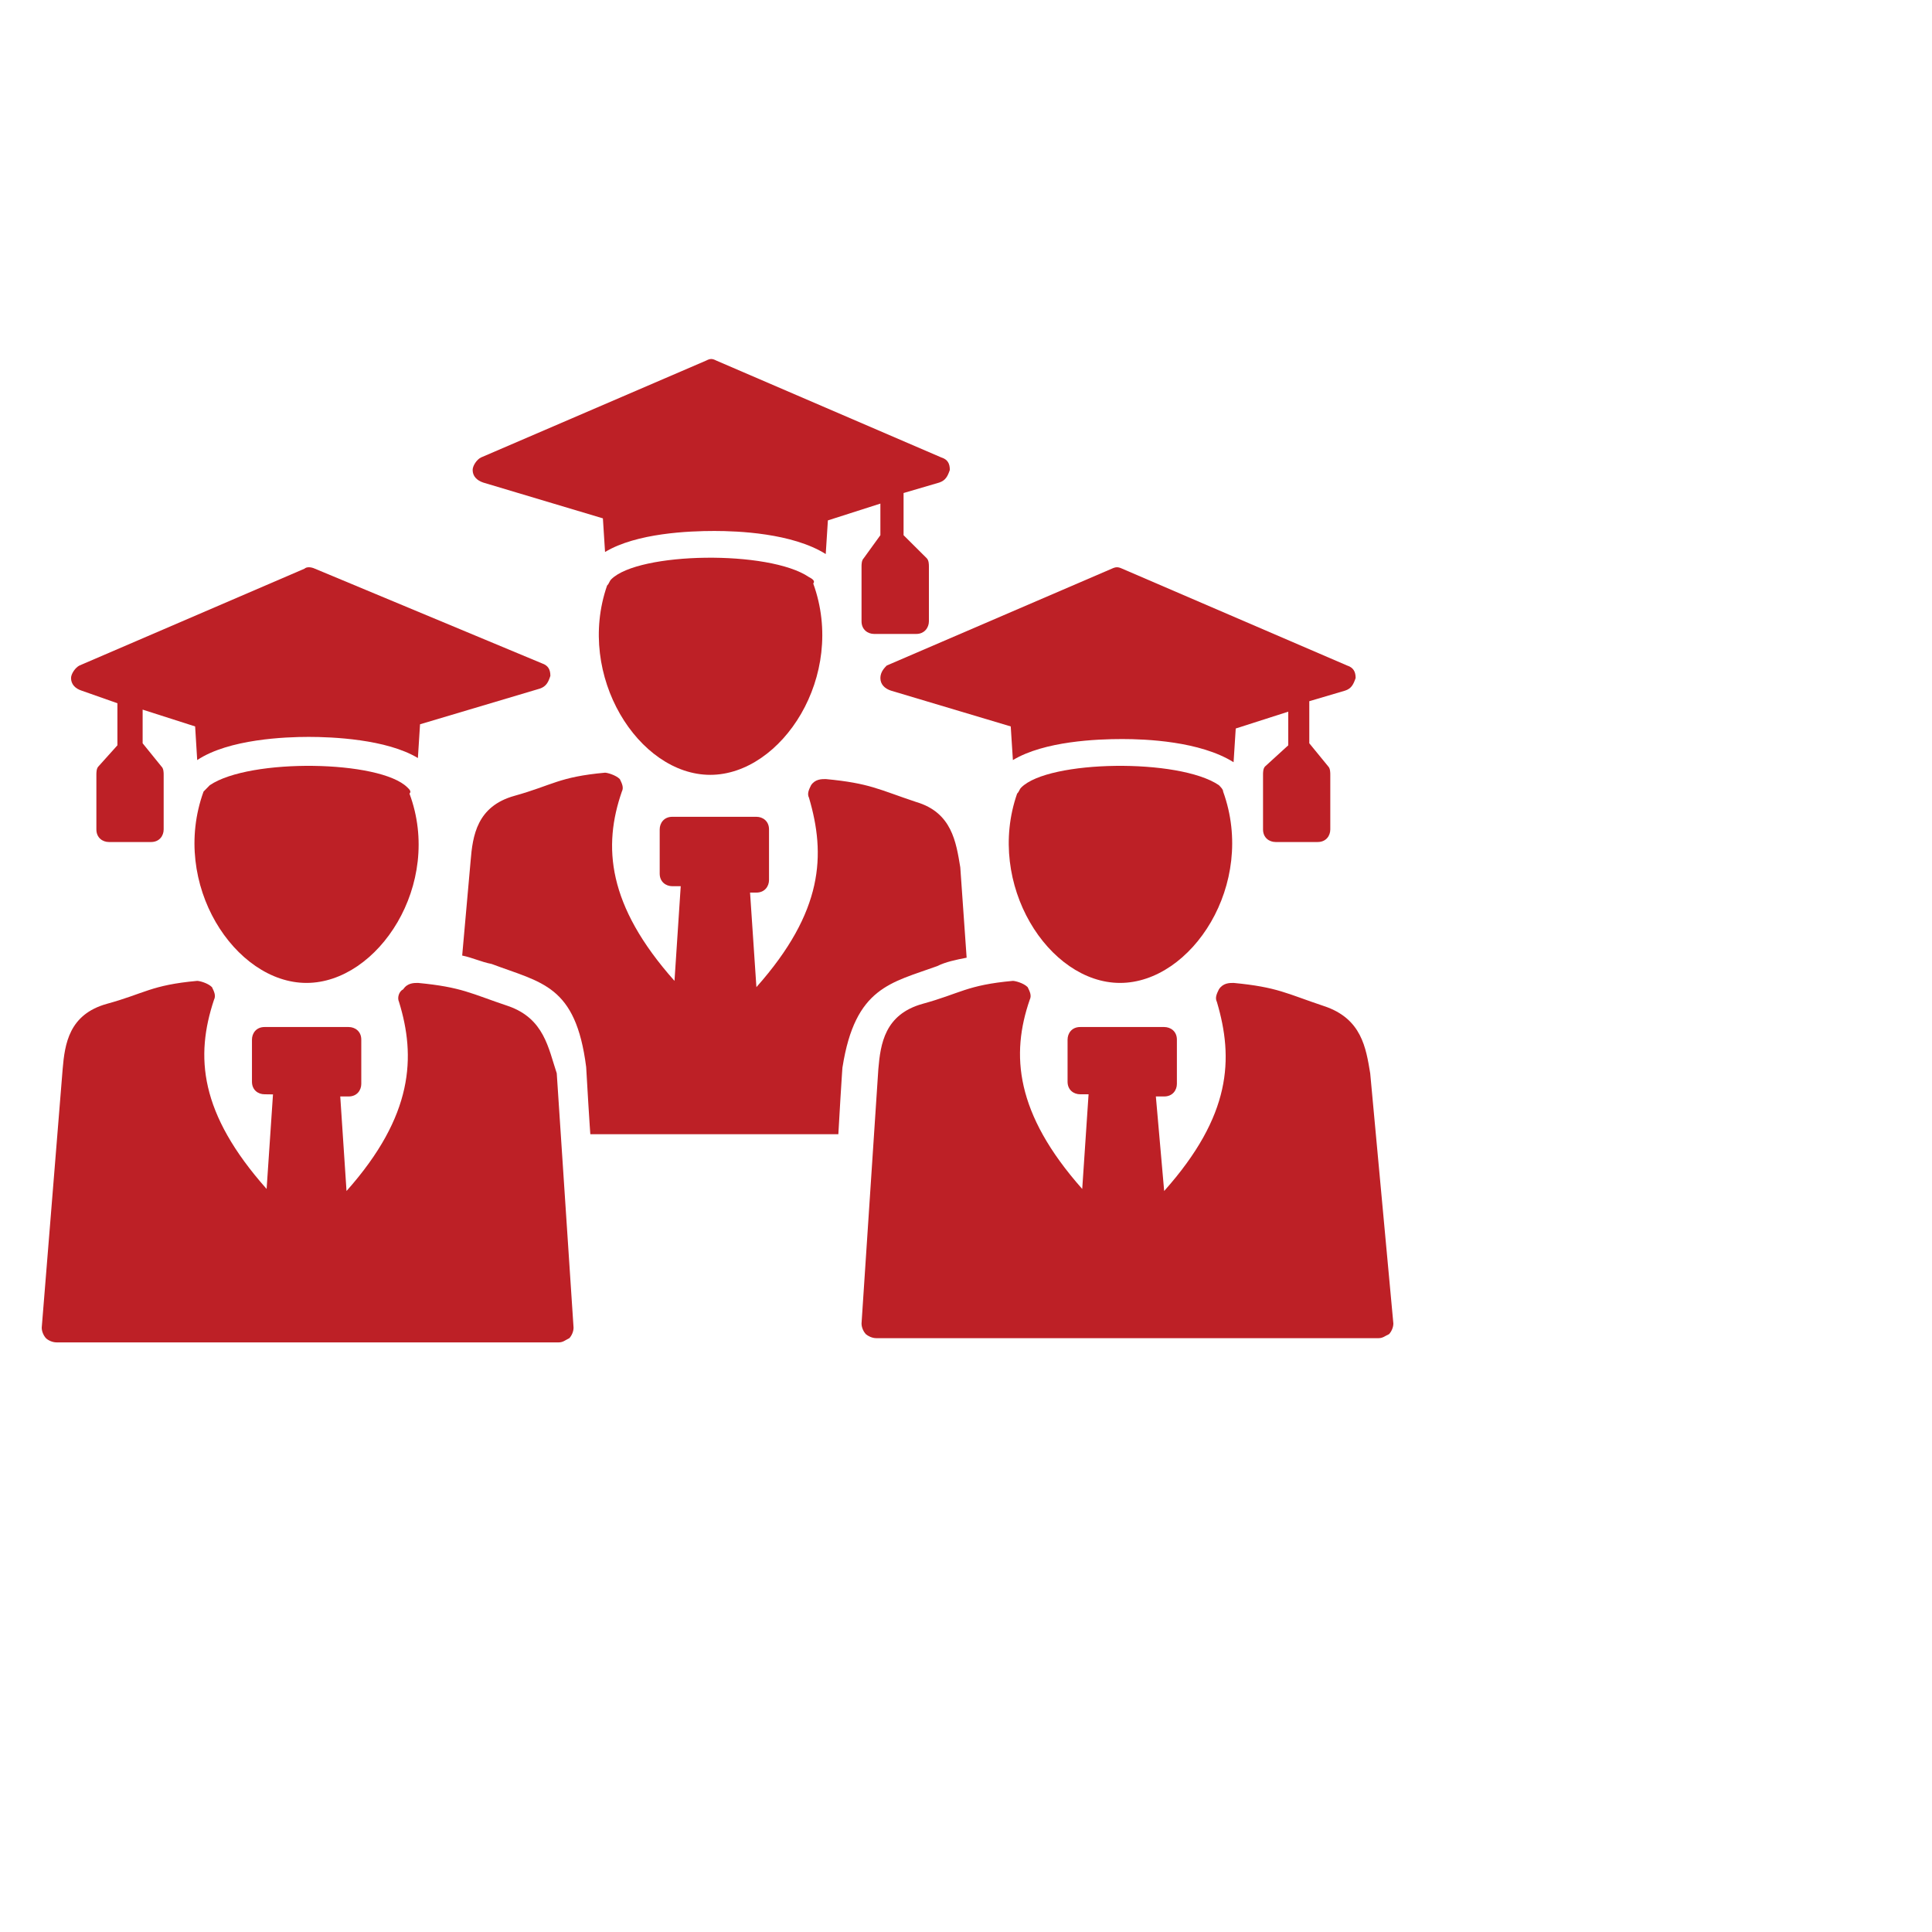 <svg
                xmlns="http://www.w3.org/2000/svg"
                width="70"
                viewbox="0 0 52.5 52.5"
                height="70"
                preserveaspectratio="xMidYMid meet"
              >
                <defs>
                  <clippath id="00d95bfb4e">
                    <path
                      d="M 17 13.004 L 35 13.004 L 35 23 L 17 23 Z M 17 13.004 "
                      clip-rule="nonzero"
                    ></path>
                  </clippath>
                  <clippath id="a225dba2a6">
                    <path
                      d="M 1.512 35.27 L 21 35.27 L 21 48.637 L 1.512 48.637 Z M 1.512 35.27 "
                      clip-rule="nonzero"
                    ></path>
                  </clippath>
                  <clippath id="432daf67e7">
                    <path
                      d="M 31 35 L 50.543 35 L 50.543 48.664 L 31 48.664 Z M 31 35 "
                      clip-rule="nonzero"
                    ></path>
                  </clippath>
                </defs>
                <g clip-path="url(#00d95bfb4e)">
                  <path
                    fill="#bd2026"
                    d="M 17.508 17.484 L 21.844 18.781 L 21.922 20 C 23.062 19.312 24.969 19.238 25.883 19.238 C 26.723 19.238 28.703 19.312 29.918 20.074 L 29.996 18.855 L 31.898 18.246 L 31.898 19.391 L 31.293 20.227 C 31.215 20.305 31.215 20.457 31.215 20.527 L 31.215 22.512 C 31.215 22.816 31.445 22.969 31.672 22.969 L 33.199 22.969 C 33.496 22.969 33.656 22.738 33.656 22.512 L 33.656 20.527 C 33.656 20.457 33.656 20.305 33.578 20.227 L 32.738 19.391 L 32.738 17.863 L 34.031 17.484 C 34.262 17.406 34.336 17.254 34.414 17.027 C 34.414 16.797 34.336 16.645 34.105 16.574 L 25.957 13.066 C 25.805 12.988 25.734 12.988 25.582 13.066 L 17.43 16.574 C 17.277 16.645 17.125 16.875 17.125 17.027 C 17.125 17.254 17.277 17.406 17.508 17.484 "
                    fill-opacity="1"
                    fill-rule="nonzero"
                  ></path>
                </g>
                <path
                  fill="#bd2026"
                  d="M 29.312 20.91 C 27.863 19.922 23.141 20 22.148 20.988 C 22.074 21.062 22.074 21.141 21.996 21.215 C 20.859 24.488 23.141 28.074 25.734 28.074 C 28.32 28.074 30.68 24.488 29.465 21.141 C 29.535 21.062 29.465 20.988 29.312 20.91 "
                  fill-opacity="1"
                  fill-rule="nonzero"
                ></path>
                <path
                  fill="#bd2026"
                  d="M 33.957 35.004 C 34.258 34.852 34.641 34.773 35.023 34.699 L 34.793 31.426 C 34.641 30.508 34.488 29.441 33.199 29.059 C 31.824 28.602 31.52 28.379 29.918 28.227 C 29.766 28.227 29.535 28.227 29.387 28.449 C 29.312 28.602 29.234 28.754 29.312 28.906 C 29.918 30.965 29.844 33.02 27.406 35.766 L 27.176 32.34 L 27.406 32.34 C 27.711 32.34 27.863 32.109 27.863 31.883 L 27.863 30.051 C 27.863 29.746 27.633 29.594 27.406 29.594 L 24.359 29.594 C 24.055 29.594 23.902 29.824 23.902 30.051 L 23.902 31.652 C 23.902 31.957 24.133 32.109 24.359 32.109 L 24.664 32.109 L 24.438 35.539 C 21.996 32.793 21.844 30.66 22.531 28.68 C 22.609 28.531 22.531 28.379 22.457 28.227 C 22.301 28.074 21.996 27.996 21.922 27.996 C 20.25 28.148 20.02 28.449 18.648 28.832 C 17.277 29.211 17.125 30.281 17.051 31.195 L 16.746 34.621 C 17.125 34.699 17.43 34.852 17.812 34.926 C 19.637 35.613 20.859 35.691 21.238 38.66 C 21.238 38.734 21.391 41.246 21.391 41.094 L 30.375 41.094 C 30.375 41.02 30.527 38.508 30.527 38.66 C 30.984 35.766 32.281 35.613 33.957 35.004 "
                  fill-opacity="1"
                  fill-rule="nonzero"
                ></path>
                <path
                  fill="#bd2026"
                  d="M 2.957 25.023 L 4.254 25.48 L 4.254 27.004 L 3.566 27.77 C 3.492 27.844 3.492 27.996 3.492 28.074 L 3.492 30.051 C 3.492 30.355 3.719 30.508 3.945 30.508 L 5.473 30.508 C 5.777 30.508 5.93 30.281 5.93 30.051 L 5.93 28.074 C 5.93 27.996 5.93 27.844 5.848 27.77 L 5.168 26.93 L 5.168 25.711 L 7.07 26.32 L 7.145 27.539 C 8.289 26.777 10.344 26.699 11.184 26.699 C 12.02 26.699 14 26.777 15.141 27.465 L 15.219 26.242 L 19.562 24.949 C 19.789 24.871 19.867 24.719 19.941 24.488 C 19.941 24.266 19.867 24.113 19.637 24.035 L 11.41 20.605 C 11.258 20.535 11.105 20.535 11.031 20.605 L 2.879 24.113 C 2.727 24.188 2.574 24.418 2.574 24.566 C 2.574 24.793 2.727 24.949 2.957 25.023 "
                  fill-opacity="1"
                  fill-rule="nonzero"
                ></path>
                <path
                  fill="#bd2026"
                  d="M 14.762 28.531 C 13.77 27.539 9.051 27.465 7.602 28.449 L 7.375 28.68 C 6.16 32.035 8.516 35.613 11.105 35.613 C 13.699 35.613 16.059 32.035 14.836 28.754 C 14.914 28.68 14.836 28.602 14.762 28.531 "
                  fill-opacity="1"
                  fill-rule="nonzero"
                ></path>
                <g clip-path="url(#a225dba2a6)">
                  <path
                    fill="#bd2026"
                    d="M 18.418 36.453 C 17.051 35.996 16.742 35.766 15.145 35.613 C 14.992 35.613 14.762 35.613 14.609 35.844 C 14.457 35.918 14.383 36.148 14.457 36.301 C 15.066 38.277 14.992 40.414 12.555 43.152 L 12.328 39.727 L 12.633 39.727 C 12.938 39.727 13.09 39.496 13.09 39.27 L 13.09 37.668 C 13.09 37.363 12.859 37.211 12.633 37.211 L 9.586 37.211 C 9.281 37.211 9.129 37.441 9.129 37.668 L 9.129 39.191 C 9.129 39.496 9.355 39.648 9.586 39.648 L 9.891 39.652 L 9.66 43.078 C 7.223 40.332 7.07 38.277 7.754 36.223 C 7.832 36.07 7.754 35.918 7.68 35.766 C 7.527 35.613 7.223 35.539 7.145 35.539 C 5.473 35.691 5.242 35.996 3.871 36.371 C 2.5 36.754 2.348 37.82 2.27 38.734 L 1.512 48.105 C 1.512 48.254 1.59 48.406 1.664 48.484 C 1.738 48.559 1.895 48.637 2.047 48.637 L 20.246 48.637 C 20.398 48.637 20.477 48.559 20.629 48.484 C 20.703 48.406 20.781 48.254 20.781 48.105 L 20.172 38.887 C 19.867 37.973 19.715 36.906 18.418 36.453 "
                    fill-opacity="1"
                    fill-rule="nonzero"
                  ></path>
                </g>
                <path
                  fill="#bd2026"
                  d="M 31.898 24.566 C 31.898 24.797 32.055 24.949 32.281 25.023 L 36.621 26.32 L 36.699 27.539 C 37.84 26.852 39.746 26.777 40.66 26.777 C 41.5 26.777 43.477 26.852 44.695 27.617 L 44.773 26.395 L 46.676 25.785 L 46.676 27.004 L 45.836 27.77 C 45.762 27.844 45.762 27.996 45.762 28.074 L 45.762 30.051 C 45.762 30.355 45.988 30.508 46.219 30.508 L 47.742 30.508 C 48.047 30.508 48.199 30.281 48.199 30.051 L 48.199 28.074 C 48.199 27.996 48.199 27.844 48.125 27.77 L 47.438 26.93 L 47.438 25.406 L 48.734 25.023 C 48.965 24.949 49.039 24.793 49.117 24.566 C 49.117 24.34 49.039 24.188 48.809 24.113 L 40.66 20.605 C 40.508 20.535 40.434 20.535 40.281 20.605 L 32.129 24.113 C 32.055 24.188 31.898 24.34 31.898 24.566 "
                  fill-opacity="1"
                  fill-rule="nonzero"
                ></path>
                <path
                  fill="#bd2026"
                  d="M 44.164 28.449 C 42.715 27.465 37.992 27.539 37.004 28.531 C 36.93 28.602 36.93 28.68 36.852 28.754 C 35.707 32.035 37.992 35.613 40.582 35.613 C 43.172 35.613 45.531 32.035 44.316 28.68 C 44.316 28.602 44.242 28.531 44.164 28.449 "
                  fill-opacity="1"
                  fill-rule="nonzero"
                ></path>
                <g clip-path="url(#432daf67e7)">
                  <path
                    fill="#bd2026"
                    d="M 49.645 38.887 C 49.492 37.973 49.34 36.906 47.973 36.453 C 46.602 35.996 46.293 35.766 44.695 35.613 C 44.543 35.613 44.316 35.613 44.164 35.844 C 44.09 35.996 44.012 36.148 44.09 36.301 C 44.699 38.355 44.621 40.414 42.18 43.152 L 41.879 39.727 L 42.18 39.727 C 42.488 39.727 42.641 39.496 42.641 39.27 L 42.641 37.668 C 42.641 37.363 42.41 37.211 42.18 37.211 L 39.137 37.211 C 38.832 37.211 38.68 37.441 38.68 37.668 L 38.68 39.191 C 38.68 39.496 38.906 39.648 39.137 39.648 L 39.441 39.648 L 39.211 43.078 C 36.777 40.332 36.625 38.203 37.309 36.223 C 37.387 36.07 37.309 35.918 37.234 35.766 C 37.082 35.613 36.777 35.539 36.699 35.539 C 35.023 35.691 34.797 35.996 33.426 36.371 C 32.055 36.754 31.902 37.82 31.824 38.734 L 31.215 47.953 C 31.215 48.105 31.293 48.254 31.367 48.336 C 31.445 48.406 31.598 48.484 31.746 48.484 L 49.953 48.484 C 50.102 48.484 50.18 48.406 50.332 48.336 C 50.406 48.254 50.484 48.105 50.484 47.953 L 49.645 38.887 "
                    fill-opacity="1"
                    fill-rule="nonzero"
                  ></path>
                </g>
              </svg>